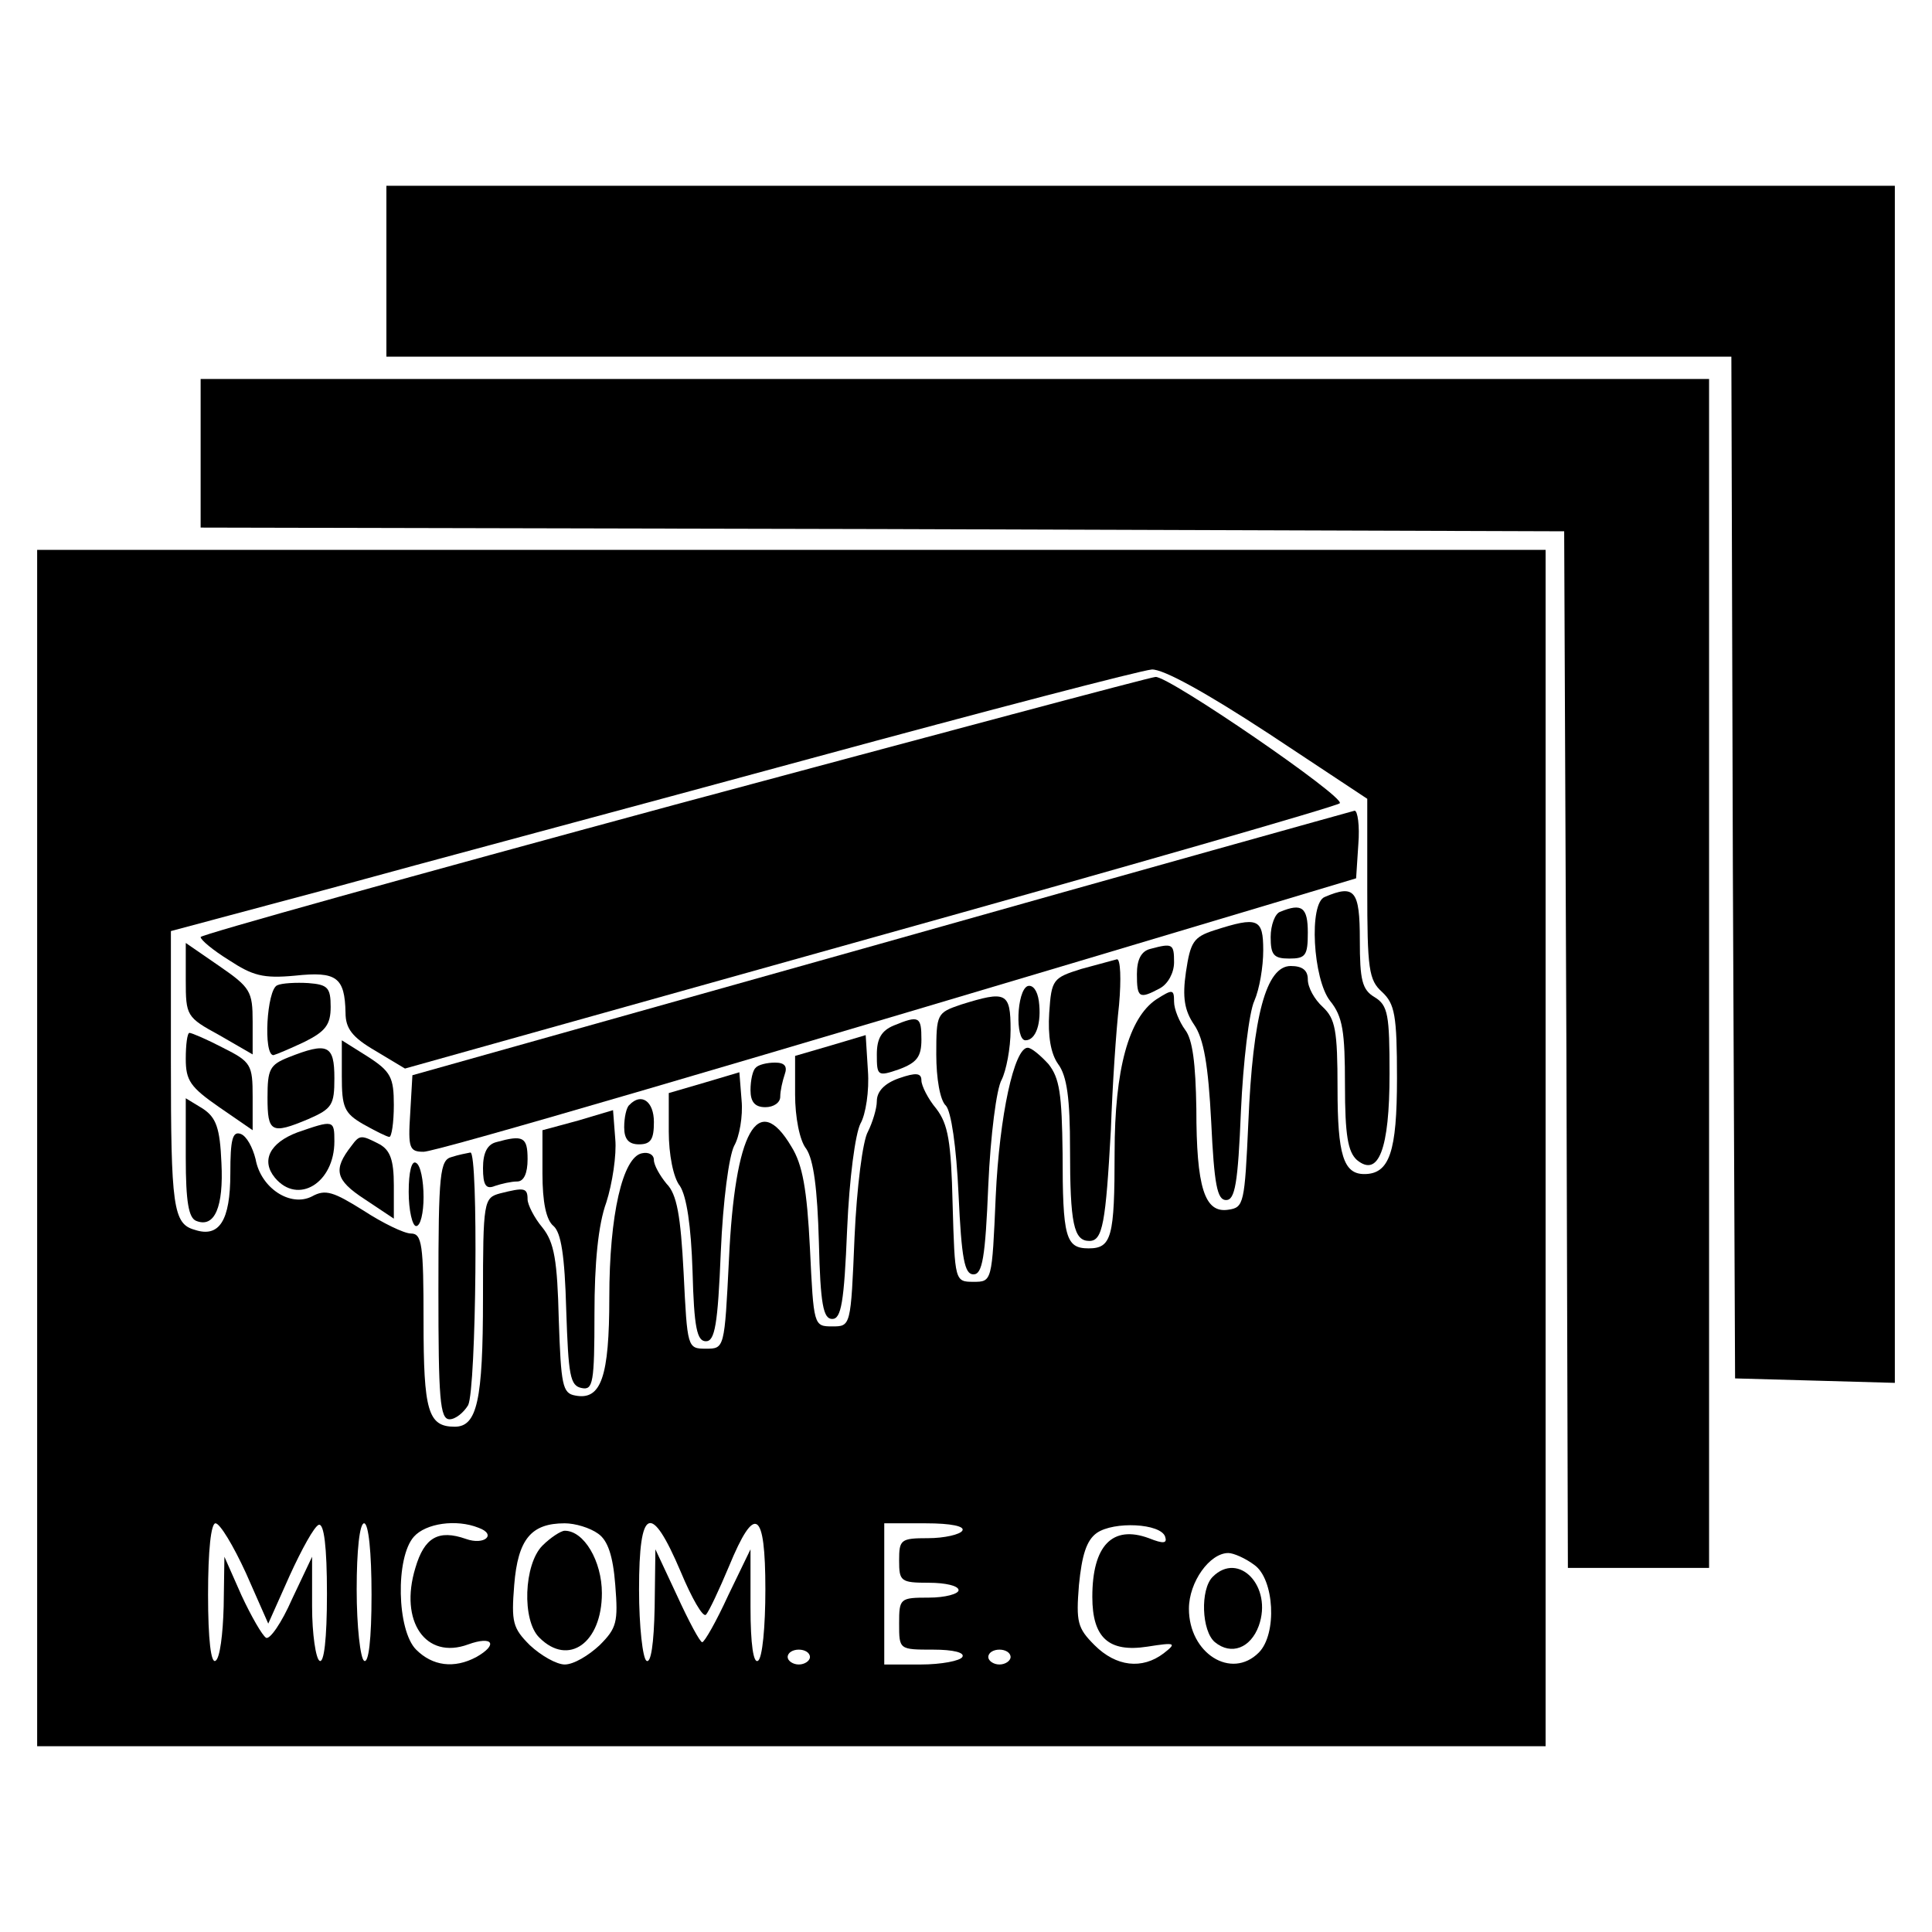 <?xml version="1.0" standalone="no"?>
<!DOCTYPE svg PUBLIC "-//W3C//DTD SVG 20010904//EN"
 "http://www.w3.org/TR/2001/REC-SVG-20010904/DTD/svg10.dtd">
<svg version="1.0" xmlns="http://www.w3.org/2000/svg"
 width="260pt" height="260pt" viewBox="0 0 260 260"
 preserveAspectRatio="xMidYMid meet">
<g transform="translate(0,260) scale(0.1,-0.1)"
fill="#000000" stroke="none">
<path d="M520 2235 l0 -115 905 0 905 0 2 -687 3 -688 108 -3 107 -3 0 806 0
805 -1015 0 -1015 0 0 -115z"/>
<path d="M270 1990 l0 -100 918 -2 917 -3 3 -698 2 -697 95 0 95 0 0 800 0
800 -1015 0 -1015 0 0 -100z"/>
<path d="M50 1055 l0 -805 1015 0 1015 0 0 805 0 805 -1015 0 -1015 0 0 -805z
m1657 558 l133 -88 0 -121 c0 -108 2 -123 20 -139 17 -16 20 -31 20 -116 0
-99 -10 -129 -44 -129 -28 0 -36 26 -36 115 0 79 -3 94 -20 110 -11 10 -20 26
-20 37 0 12 -7 18 -23 18 -33 0 -51 -67 -57 -210 -5 -110 -6 -115 -27 -118
-32 -5 -43 30 -43 136 -1 61 -5 93 -15 106 -8 11 -15 28 -15 38 0 17 -2 17
-24 3 -37 -25 -56 -94 -56 -206 0 -114 -4 -129 -35 -129 -31 0 -35 15 -35 128
-1 80 -4 101 -19 120 -11 12 -23 22 -28 22 -18 0 -38 -91 -43 -200 -5 -115 -5
-115 -30 -115 -25 0 -25 1 -28 104 -2 85 -6 108 -22 129 -11 13 -20 31 -20 38
0 10 -7 11 -30 3 -20 -7 -30 -18 -30 -31 0 -10 -6 -29 -12 -41 -7 -12 -15 -75
-18 -142 -5 -120 -5 -120 -30 -120 -25 0 -25 1 -30 105 -4 80 -10 113 -25 137
-45 76 -76 21 -84 -152 -6 -120 -6 -120 -31 -120 -25 0 -25 1 -30 102 -4 77
-9 106 -23 120 -9 11 -17 25 -17 32 0 7 -7 11 -16 9 -26 -5 -44 -83 -44 -194
0 -107 -11 -139 -46 -132 -17 3 -19 14 -22 102 -2 80 -6 104 -22 124 -11 13
-20 31 -20 38 0 16 -5 16 -37 8 -22 -6 -23 -10 -23 -141 0 -138 -8 -173 -38
-173 -36 0 -42 21 -42 142 0 103 -2 118 -17 118 -9 0 -38 14 -64 31 -40 25
-51 29 -69 19 -29 -15 -69 11 -76 50 -4 16 -12 31 -20 34 -11 4 -14 -7 -14
-53 0 -64 -15 -87 -48 -76 -29 8 -32 31 -32 226 l0 176 213 57 c116 32 408
110 647 175 239 65 446 119 460 120 15 1 73 -31 157 -86z m-1376 -1130 l30
-68 29 65 c16 35 33 66 39 68 7 2 11 -29 11 -93 0 -61 -4 -94 -10 -90 -5 3
-10 36 -10 73 l0 67 -27 -57 c-14 -32 -30 -55 -35 -52 -5 3 -20 29 -33 57
l-23 52 -1 -67 c-1 -37 -5 -70 -11 -73 -6 -4 -10 28 -10 89 0 60 4 96 10 96 6
0 24 -30 41 -67z m169 -29 c0 -61 -4 -93 -10 -89 -5 3 -10 46 -10 96 0 53 4
89 10 89 6 0 10 -39 10 -96z m144 90 c25 -9 8 -24 -17 -15 -37 13 -56 2 -68
-39 -22 -72 14 -124 71 -103 33 12 41 0 11 -17 -30 -16 -59 -12 -81 10 -26 26
-28 124 -3 152 16 18 57 24 87 12z m161 -8 c13 -9 20 -30 23 -69 4 -50 2 -58
-21 -81 -15 -14 -35 -26 -47 -26 -11 0 -32 12 -47 26 -23 23 -25 31 -21 81 5
62 23 83 68 83 14 0 34 -6 45 -14z m111 -51 c15 -36 30 -62 34 -58 4 4 18 34
31 65 35 85 49 76 49 -31 0 -50 -4 -93 -10 -96 -6 -4 -10 22 -10 72 l0 78 -30
-62 c-16 -35 -32 -63 -35 -63 -3 0 -18 28 -34 63 l-29 62 -1 -78 c-1 -49 -5
-76 -11 -72 -5 3 -10 46 -10 96 0 111 16 118 56 24z m379 55 c-3 -5 -24 -10
-46 -10 -37 0 -39 -2 -39 -30 0 -28 2 -30 40 -30 22 0 40 -4 40 -10 0 -5 -18
-10 -40 -10 -39 0 -40 -1 -40 -35 0 -35 0 -35 46 -35 27 0 43 -4 39 -10 -3 -5
-28 -10 -56 -10 l-49 0 0 95 0 95 56 0 c34 0 53 -4 49 -10z m273 -8 c3 -9 -2
-10 -22 -2 -49 18 -76 -10 -76 -79 0 -55 22 -75 74 -67 38 6 40 5 22 -9 -29
-22 -64 -18 -93 11 -23 23 -25 31 -21 81 4 40 10 60 24 70 23 16 86 13 92 -5z
m120 -38 c27 -19 31 -93 6 -118 -37 -37 -94 -1 -94 59 0 36 28 75 53 75 7 0
23 -7 35 -16z m-598 -124 c0 -5 -7 -10 -15 -10 -8 0 -15 5 -15 10 0 6 7 10 15
10 8 0 15 -4 15 -10z m270 0 c0 -5 -7 -10 -15 -10 -8 0 -15 5 -15 10 0 6 7 10
15 10 8 0 15 -4 15 -10z"/>
<path d="M908 1517 c-351 -95 -638 -175 -638 -178 0 -4 17 -18 38 -31 32 -21
46 -25 89 -21 56 6 67 -2 68 -50 0 -21 9 -33 40 -51 l40 -24 625 175 c344 96
629 178 633 182 8 8 -231 172 -248 170 -6 0 -297 -78 -647 -172z"/>
<path d="M1185 1330 l-630 -177 -3 -52 c-3 -46 -1 -51 18 -51 17 0 400 112
1145 335 l110 33 3 46 c2 25 -1 45 -5 45 -4 -1 -291 -81 -638 -179z"/>
<path d="M1783 1393 c-22 -8 -16 -111 7 -140 17 -21 20 -41 20 -113 0 -68 4
-90 16 -101 29 -24 44 14 44 116 0 79 -2 92 -20 103 -17 10 -20 23 -20 77 0
67 -7 75 -47 58z"/>
<path d="M1723 1373 c-7 -2 -13 -18 -13 -34 0 -24 4 -29 25 -29 22 0 25 4 25
35 0 34 -8 40 -37 28z"/>
<path d="M1634 1348 c-28 -9 -32 -16 -38 -56 -5 -34 -2 -52 11 -71 13 -19 19
-54 23 -131 4 -84 8 -105 20 -105 12 0 16 22 20 120 3 66 11 133 18 148 7 16
12 46 12 68 0 43 -7 46 -66 27z"/>
<path d="M250 1281 c0 -48 1 -50 45 -74 l45 -26 0 44 c0 41 -3 46 -45 75 l-45
31 0 -50z"/>
<path d="M1548 1323 c-12 -3 -18 -14 -18 -34 0 -32 3 -34 31 -19 11 6 19 21
19 35 0 25 -2 26 -32 18z"/>
<path d="M1455 1296 c-38 -12 -40 -14 -43 -59 -2 -31 2 -55 12 -69 12 -16 16
-47 16 -114 0 -101 5 -124 26 -124 18 0 22 24 29 150 2 58 7 133 11 168 3 34
2 62 -3 61 -4 -1 -26 -7 -48 -13z"/>
<path d="M373 1274 c-14 -6 -19 -94 -5 -94 4 1 23 9 42 18 28 14 35 23 35 47
0 26 -4 30 -30 32 -16 1 -36 0 -42 -3z"/>
<path d="M1383 1273 c-15 -6 -17 -73 -3 -73 14 0 22 23 18 53 -2 14 -8 22 -15
20z"/>
<path d="M1293 1248 c-32 -11 -33 -12 -33 -67 0 -32 5 -62 13 -69 7 -8 14 -54
17 -120 4 -86 8 -107 20 -107 12 0 16 22 20 120 3 67 11 130 18 142 6 12 12
42 12 67 0 51 -6 53 -67 34z"/>
<path d="M1203 1220 c-17 -7 -23 -18 -23 -39 0 -29 1 -30 30 -20 24 9 30 17
30 40 0 31 -3 33 -37 19z"/>
<path d="M250 1175 c0 -29 6 -38 45 -65 l45 -31 0 45 c0 43 -2 47 -40 66 -21
11 -42 20 -45 20 -3 0 -5 -16 -5 -35z"/>
<path d="M1118 1193 l-48 -14 0 -52 c0 -30 6 -62 15 -73 10 -15 15 -54 17
-125 2 -85 6 -104 18 -104 12 0 16 22 20 120 3 70 11 129 18 143 7 12 12 44
10 71 l-3 48 -47 -14z"/>
<path d="M460 1152 c0 -42 3 -50 29 -65 16 -9 32 -17 35 -17 3 0 6 19 6 43 0
37 -4 45 -35 65 l-35 22 0 -48z"/>
<path d="M388 1177 c-25 -10 -28 -16 -28 -54 0 -47 5 -50 55 -29 32 14 35 19
35 55 0 45 -9 49 -62 28z"/>
<path d="M1017 1163 c-4 -3 -7 -17 -7 -30 0 -16 6 -23 20 -23 11 0 20 6 20 14
0 8 3 21 6 30 4 11 0 16 -13 16 -11 0 -23 -3 -26 -7z"/>
<path d="M948 1143 l-48 -14 0 -52 c0 -30 6 -62 15 -73 9 -14 15 -53 17 -115
2 -76 6 -94 18 -94 12 0 16 22 20 120 3 70 11 129 18 143 7 12 12 40 10 61
l-3 38 -47 -14z"/>
<path d="M250 1042 c0 -60 4 -81 14 -85 25 -10 37 19 34 78 -2 47 -7 61 -25
73 l-23 14 0 -80z"/>
<path d="M847 1113 c-4 -3 -7 -17 -7 -30 0 -16 6 -23 20 -23 16 0 20 7 20 30
0 28 -17 40 -33 23z"/>
<path d="M778 1092 l-48 -13 0 -58 c0 -39 5 -63 15 -71 10 -9 15 -39 17 -113
3 -88 5 -102 21 -105 15 -3 17 7 17 100 0 68 5 120 16 150 8 25 14 64 12 85
l-3 39 -47 -14z"/>
<path d="M400 1076 c-37 -14 -49 -38 -30 -61 31 -37 80 -7 80 49 0 29 -1 29
-50 12z"/>
<path d="M473 1058 c-25 -32 -22 -46 18 -72 l39 -26 0 45 c0 34 -5 47 -19 55
-25 13 -27 13 -38 -2z"/>
<path d="M668 1063 c-12 -3 -18 -14 -18 -35 0 -23 4 -29 16 -24 9 3 22 6 30 6
9 0 14 11 14 30 0 30 -6 33 -42 23z"/>
<path d="M608 1043 c-16 -4 -18 -21 -18 -179 0 -146 2 -174 15 -174 8 0 19 9
25 19 11 22 14 342 3 340 -5 -1 -16 -3 -25 -6z"/>
<path d="M550 996 c0 -25 5 -46 10 -46 6 0 10 18 10 39 0 22 -4 43 -10 46 -6
4 -10 -12 -10 -39z"/>
<path d="M730 520 c-25 -25 -28 -101 -4 -124 39 -39 84 -7 84 60 0 43 -24 84
-50 84 -5 0 -19 -9 -30 -20z"/>
<path d="M1632 478 c-17 -17 -15 -73 3 -88 22 -18 48 -8 59 22 19 53 -27 101
-62 66z"/>
</g>
</svg>
